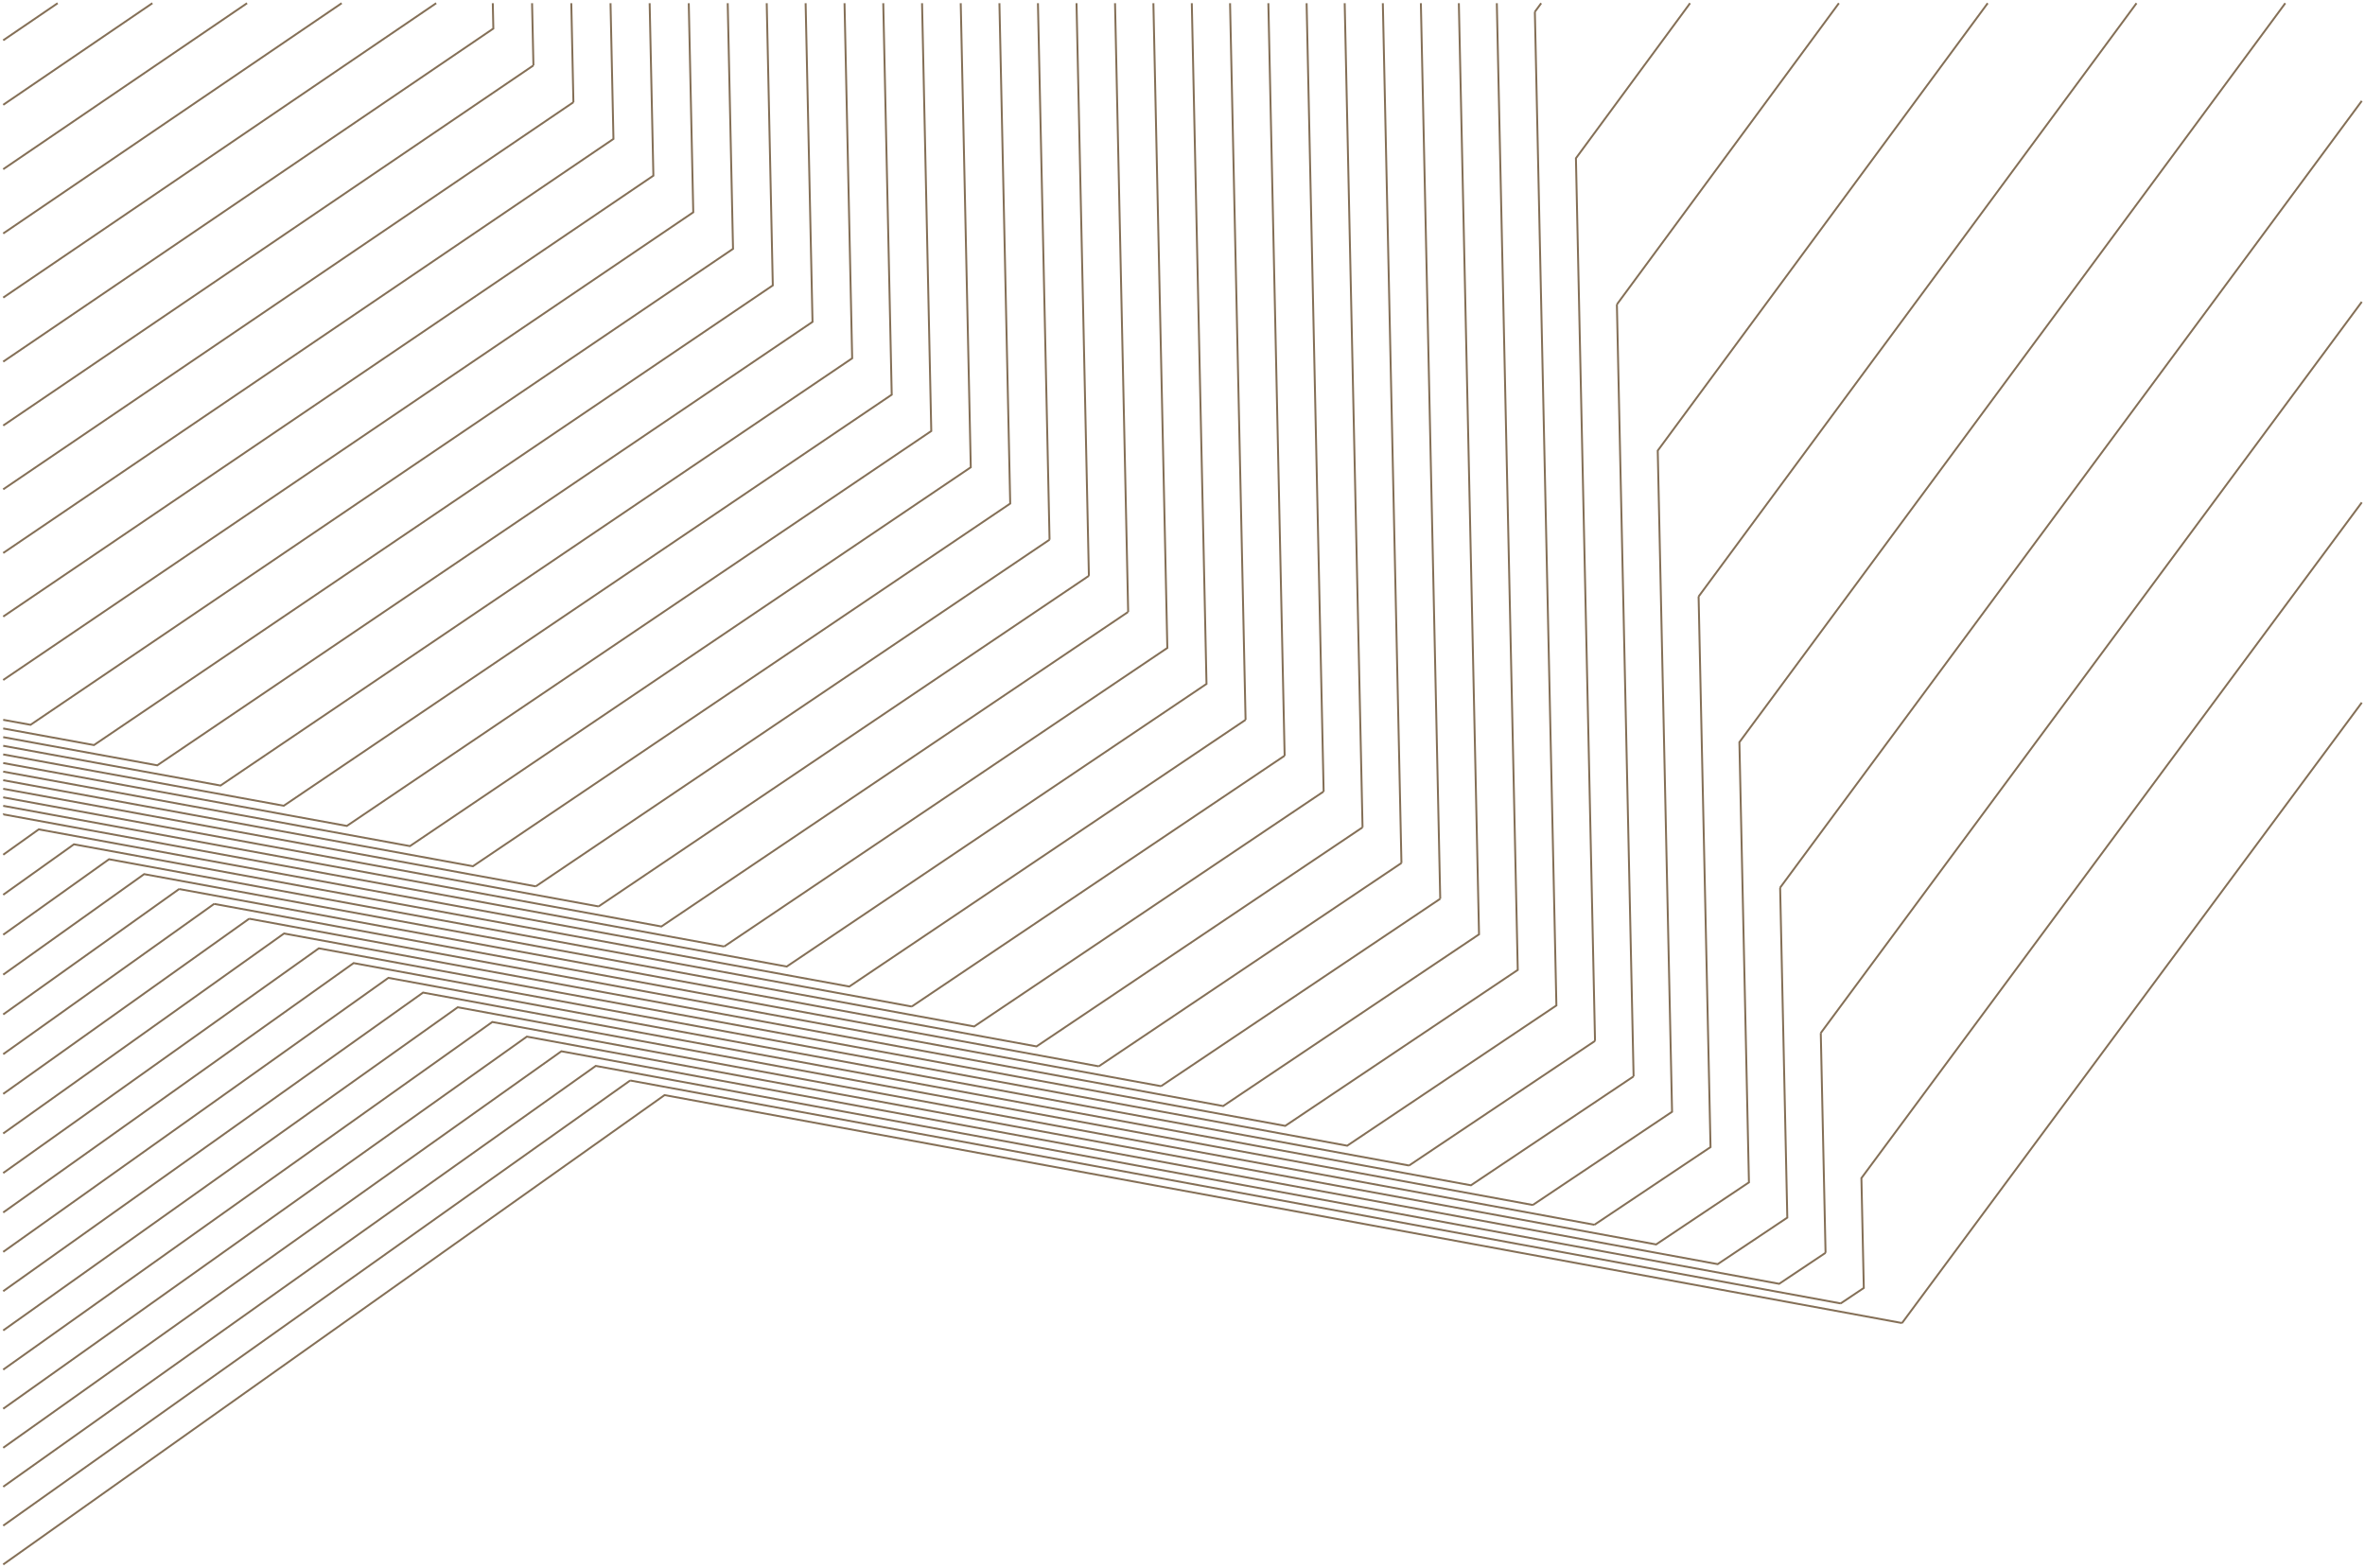 <svg xmlns="http://www.w3.org/2000/svg" width="739" height="490" fill="none"><path d="M738 219.62 594.323 413.551m0-.014-386.665-71.246L1 489m529.766-302.542L667.611 1M530.766 186.444l3.73 172.102-36.263 24.264M1 428.103l152.832-108.665 344.401 63.385M621.109 1 518 140.845l4.476 206.661-43.536 29.145M1 415.852l142.033-101.016 335.924 61.801m26.261-281.458L574.606 1m-64.15 335.452-5.221-241.26M1 403.587l131.2-93.34 327.431 60.232 50.808-34.027M528.104 1l-35.669 48.46 5.968 275.911M1 391.296l120.367-85.652 318.954 58.662m-.017-.013 58.082-38.922M479.619 3.674 481.585 1m-1.983 2.66 6.73 310.617-65.371 43.831-310.461-57.08L1 378.979M467.717 1l6.544 302.17-72.66 48.739-301.968-55.496L1 366.648M455.85 1l6.307 291.049-79.951 53.661-293.457-53.927L1 354.29m449.035-73.374L443.983 1M1 341.919l76.848-54.751m0-.014 284.947 52.344m-.017.013 87.257-58.582m-12.121-11.161L432.099 1M1 329.508l65.93-46.996m0 .013 276.42 50.774m0-.013 94.564-63.531m-12.155-11.16L420.181 1M1 317.084l54.996-39.215m0 .014 267.892 49.191 101.871-68.466m-12.156-11.187L408.28 1.013M1 304.647l44.044-31.42 259.365 47.608 109.177-73.427m-12.172-11.187L396.328 1M1 292.169l33.075-23.598 250.838 46.039m0-.014 116.501-78.389m-12.206-11.2L384.359 1M1 279.679l22.107-15.777 242.276 44.456 123.825-83.364M372.407 1l4.595 212.767-131.166 88.339-233.732-42.873L1 267.161M360.405 1l4.357 201.526-138.49 93.328M1 254.617l.085-.066 225.17 41.29M352.522 191.26 348.419 1M1 251.877l205.674 37.712 145.831-98.316m-12.257-11.28L336.382 1M1 249.217l186.06 34.106m0-.013 153.188-103.331m-12.291-11.28L324.329 1M1 246.543l166.428 30.502m0-.014 160.529-108.345M312.292 1l3.374 156.393-167.886 113.36L1 243.869M300.204 1l3.137 145.059-175.244 118.402L1 241.182M288.117 1l2.882 133.726-182.618 123.43L1 238.495M275.995 1l2.645 122.366L88.664 251.851 1 235.808M263.891 1l2.39 110.993L68.914 245.532 1 233.108M251.736 1l2.153 99.606L49.147 239.214 1 230.408M239.58 1l1.899 88.206L29.362 232.882 1 227.694M227.391 1l1.661 76.78L9.544 226.55 1 224.994M215.219 1.014l1.407 65.34L1 212.542M202.996 1l1.169 53.9L1 192.723m737-35.69L581.642 368.244l.746 34.332-7.239 4.842M714.096 1 543.515 231.991l2.983 137.583-29.006 19.394-352.861-64.954L1 440.328M738 94.341 568.944 322.884M738 31.542 556.229 277.47m12.715 45.427 1.492 68.705m-14.19-114.132 2.238 103.118-21.751 14.539-361.32-66.537L1 452.526M190.772 1l.916 42.42L1 172.85M178.515 1l.662 30.94M166.258 1l.424 19.434M153.984 1l.17 7.928L1 113.043m195.909 224.686L1 476.868m0-12.158 185.161-131.544 369.78 68.107 14.495-9.684m4.713 15.816-378.223-69.676M179.194 31.941 1 152.95M166.682 20.448 1 133.01M136.302 1 1 93.024M106.77 1 1 72.978M77.204 1 1 52.891M47.62 1 1 32.765M18.02 1 1 12.6" stroke="#846F56" stroke-width=".6" stroke-miterlimit="10"></path></svg>
